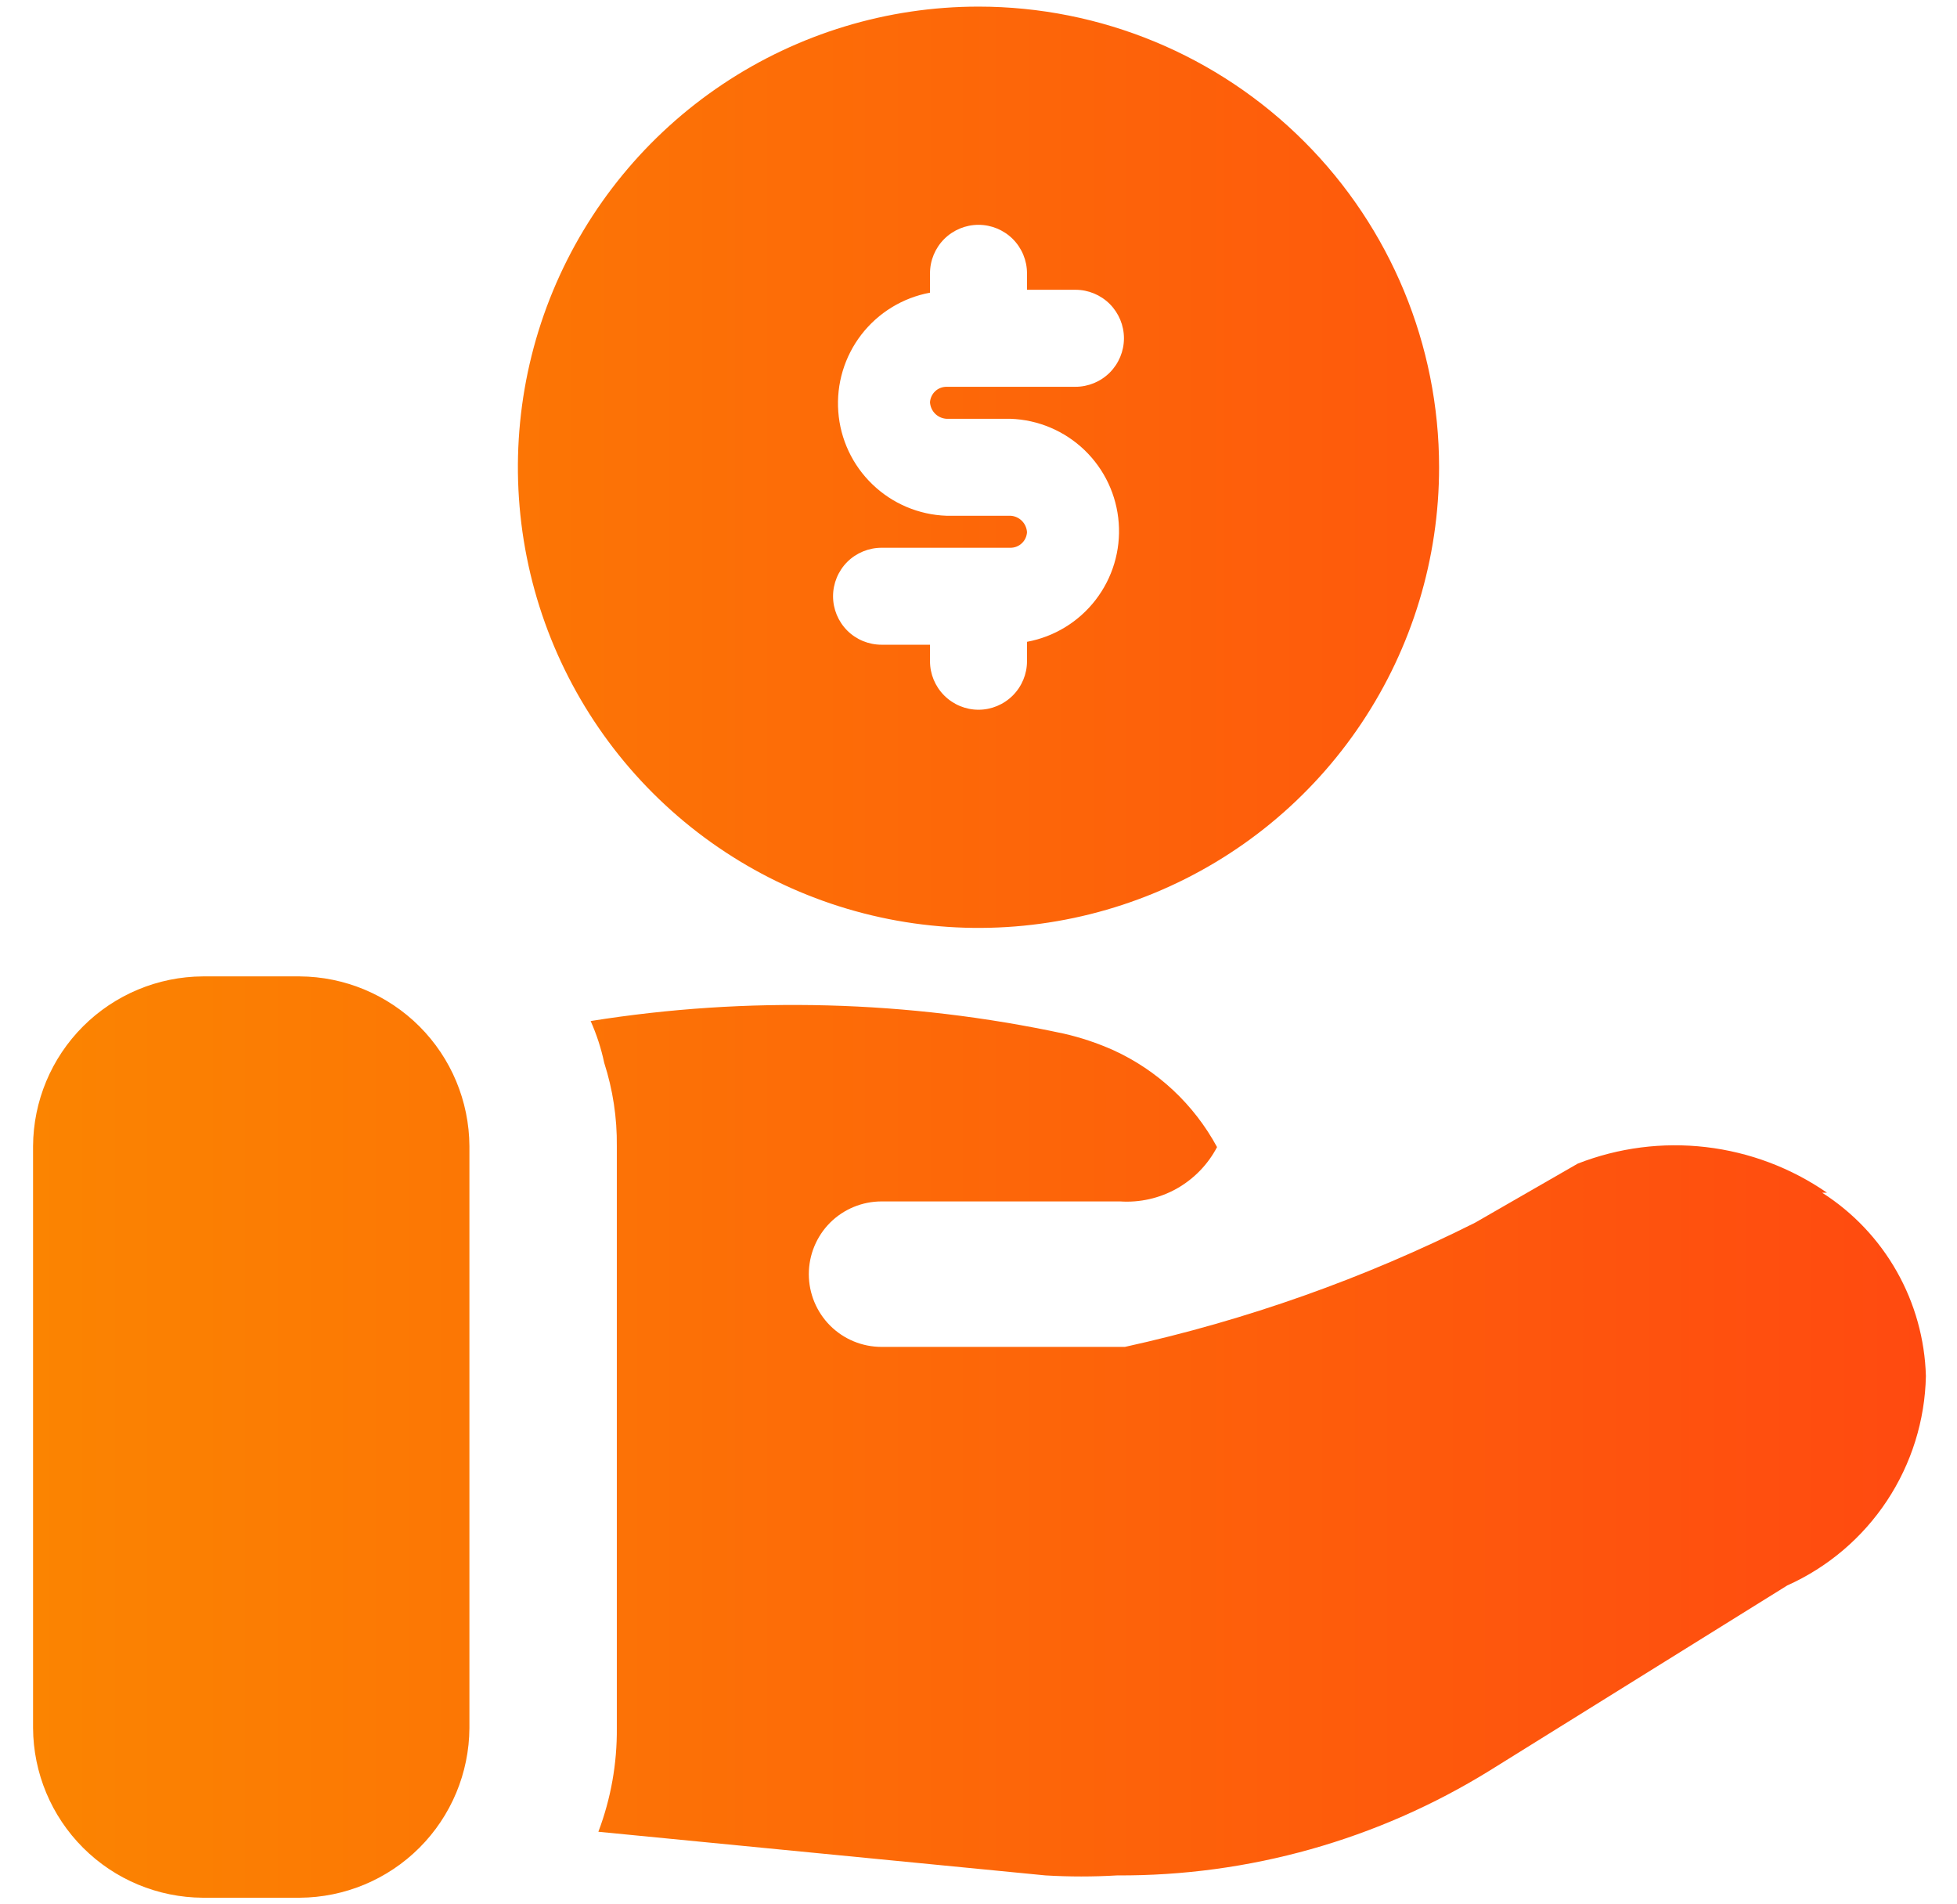 <svg width="37" height="36" viewBox="0 0 37 36" fill="none" xmlns="http://www.w3.org/2000/svg">
<path d="M8.875 21.667V32.667C8.87 33.516 8.531 34.329 7.93 34.93C7.329 35.531 6.516 35.87 5.667 35.875H3.833C2.984 35.87 2.171 35.531 1.57 34.93C0.969 34.329 0.63 33.516 0.625 32.667V21.667C0.63 20.817 0.969 20.004 1.57 19.403C2.171 18.803 2.984 18.463 3.833 18.458H5.667C6.516 18.463 7.329 18.803 7.93 19.403C8.531 20.004 8.87 20.817 8.875 21.667ZM34.542 22.547C33.861 22.077 33.076 21.781 32.254 21.685C31.433 21.589 30.601 21.696 29.83 21.997L27.887 23.115C25.787 24.169 23.563 24.957 21.268 25.462H16.667C16.302 25.462 15.952 25.317 15.694 25.059C15.437 24.801 15.292 24.451 15.292 24.087C15.292 23.722 15.437 23.372 15.694 23.114C15.952 22.857 16.302 22.712 16.667 22.712H21.177C21.549 22.737 21.92 22.653 22.246 22.471C22.571 22.288 22.837 22.015 23.01 21.685C22.573 20.877 21.884 20.233 21.048 19.852C20.747 19.718 20.434 19.613 20.113 19.54C17.171 18.909 14.138 18.828 11.167 19.302C11.28 19.555 11.366 19.819 11.423 20.09C11.587 20.599 11.668 21.132 11.662 21.667V32.667C11.668 33.337 11.55 34.002 11.313 34.628L19.765 35.453C20.217 35.48 20.67 35.48 21.122 35.453C23.608 35.467 26.047 34.78 28.162 33.473L33.79 29.972C34.557 29.628 35.211 29.073 35.675 28.372C36.139 27.671 36.395 26.852 36.412 26.012C36.392 25.318 36.203 24.639 35.861 24.035C35.519 23.431 35.035 22.92 34.45 22.547H34.542ZM27.208 8.833C27.208 10.556 26.698 12.239 25.741 13.671C24.784 15.104 23.424 16.22 21.832 16.879C20.241 17.538 18.49 17.71 16.801 17.374C15.112 17.038 13.56 16.209 12.342 14.991C11.124 13.773 10.295 12.222 9.959 10.532C9.623 8.843 9.795 7.092 10.454 5.501C11.114 3.91 12.23 2.55 13.662 1.593C15.094 0.636 16.778 0.125 18.5 0.125C20.81 0.125 23.025 1.042 24.658 2.676C26.291 4.309 27.208 6.524 27.208 8.833ZM17.583 7.605C17.588 7.526 17.623 7.451 17.681 7.396C17.739 7.342 17.815 7.312 17.895 7.312H20.333C20.576 7.312 20.81 7.215 20.982 7.043C21.153 6.871 21.25 6.638 21.25 6.395C21.25 6.152 21.153 5.919 20.982 5.747C20.81 5.575 20.576 5.478 20.333 5.478H19.417V5.167C19.417 4.924 19.32 4.69 19.148 4.518C18.976 4.347 18.743 4.25 18.5 4.25C18.257 4.25 18.024 4.347 17.852 4.518C17.68 4.69 17.583 4.924 17.583 5.167V5.533C17.068 5.628 16.606 5.911 16.286 6.325C15.966 6.74 15.81 7.259 15.849 7.781C15.887 8.304 16.117 8.794 16.495 9.157C16.873 9.521 17.371 9.732 17.895 9.75H19.105C19.186 9.754 19.263 9.789 19.32 9.846C19.378 9.904 19.412 9.98 19.417 10.062C19.412 10.141 19.377 10.216 19.319 10.27C19.261 10.325 19.185 10.355 19.105 10.355H16.667C16.424 10.355 16.19 10.452 16.018 10.623C15.847 10.795 15.75 11.029 15.75 11.272C15.75 11.515 15.847 11.748 16.018 11.92C16.19 12.092 16.424 12.188 16.667 12.188H17.583V12.5C17.583 12.743 17.68 12.976 17.852 13.148C18.024 13.32 18.257 13.417 18.5 13.417C18.743 13.417 18.976 13.32 19.148 13.148C19.32 12.976 19.417 12.743 19.417 12.5V12.133C19.932 12.038 20.394 11.756 20.714 11.341C21.034 10.926 21.19 10.408 21.151 9.885C21.113 9.363 20.883 8.873 20.505 8.509C20.127 8.146 19.629 7.935 19.105 7.917H17.895C17.814 7.912 17.737 7.878 17.68 7.821C17.622 7.763 17.588 7.686 17.583 7.605Z" fill="url(#paint0_linear_12_8066)"/>
<defs>
<linearGradient id="paint0_linear_12_8066" x1="0.625" y1="18" x2="36.412" y2="18" gradientUnits="userSpaceOnUse">
<stop stop-color="#FB8401"/>
<stop offset="1" stop-color="#FF4A10"/>
</linearGradient>
</defs>
</svg>
